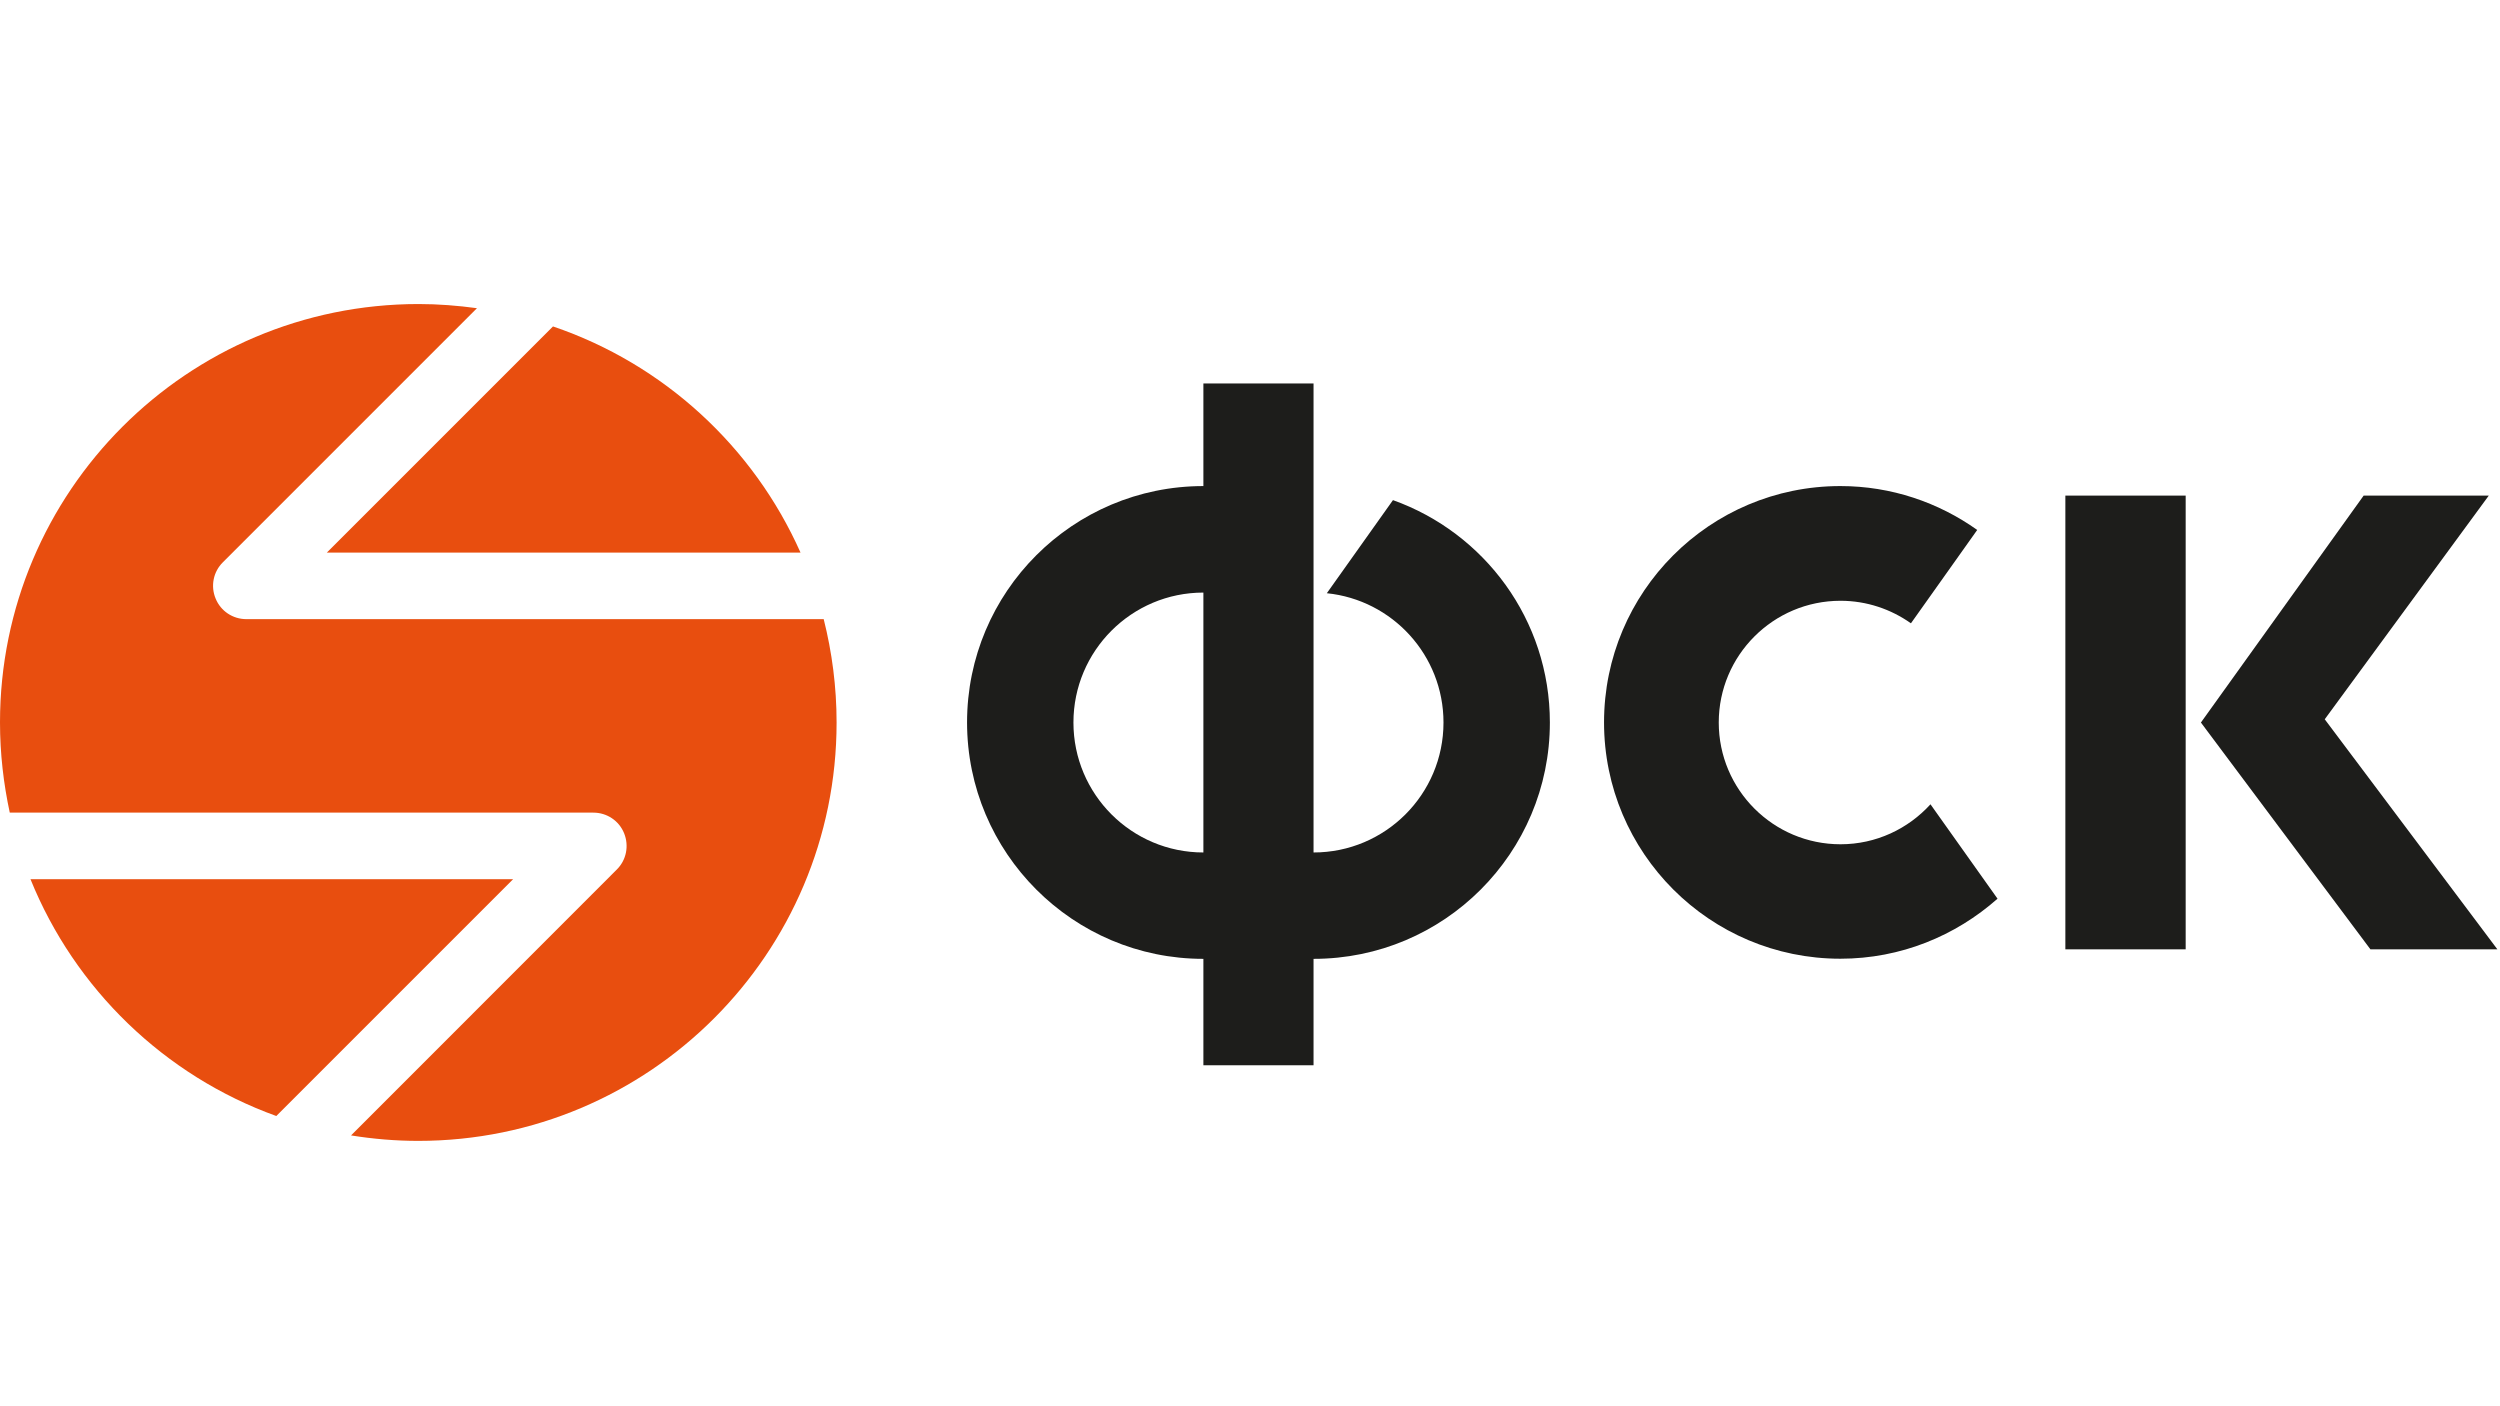 <?xml version="1.0" encoding="utf-8"?>
<!-- Generator: Adobe Illustrator 27.8.1, SVG Export Plug-In . SVG Version: 6.00 Build 0)  -->
<svg version="1.1" id="Слой_1" xmlns="http://www.w3.org/2000/svg" xmlns:xlink="http://www.w3.org/1999/xlink" x="0px" y="0px"
	 viewBox="0 0 1920 1080" style="enable-background:new 0 0 1920 1080;" xml:space="preserve">
<style type="text/css">
	.st0{fill:#1D1D1B;}
	.st1{fill:#E84E0F;}
</style>
<g id="_Слой_1-2">
	<g>
		<g>
			<path class="st0" d="M1482.6,617.7c-17.1,18.8-41.7,30.7-69.1,30.7c-51.6,0-93.5-41.9-93.5-93.5s41.9-93.5,93.5-93.5
				c20.2,0,38.8,6.5,54.1,17.3l50.9-71.7c-29.7-21.1-65.9-33.7-105.1-33.7c-100.3,0-181.5,81.3-181.5,181.5s81.3,181.5,181.5,181.5
				c46.4,0,88.5-17.6,120.7-46.1L1482.6,617.7L1482.6,617.7z"/>
			<path class="st0" d="M1069.8,384.1l-50.8,71.5c50.3,5.1,89.6,47.6,89.6,99.3c0,55.1-44.7,99.8-99.8,99.8V294.5h-84.6v78.8
				c-100.3,0-181.5,81.3-181.5,181.5S824,736.4,924.2,736.4v81.7h84.6v-81.7c100.3,0,181.5-81.3,181.5-181.5
				C1190.3,476,1140,409.2,1069.8,384.1 M824.4,554.9c0-55.1,44.7-99.8,99.8-99.8v199.6C869.1,654.7,824.4,610,824.4,554.9"/>
			<path class="st0" d="M1678.6,729.1h-92.4V380.6h92.4V729.1z M1690.3,554.9l125-174.3h96.1l-126,171.8L1918,729.1h-97.5
				L1690.3,554.9"/>
		</g>
		<g>
			<path class="st1" d="M251,424.4h363.8C578.6,343,509.7,279.6,424.7,250.7C424.7,250.7,251,424.4,251,424.4z"/>
			<g>
				<path class="st1" d="M632.7,475.5H189.2c-10.4,0-19.7-6.2-23.6-15.8c-4-9.6-1.8-20.6,5.6-27.9l195.1-195.1
					c-14.7-2-29.6-3.2-44.9-3.2C143.8,233.6,0,377.4,0,554.9c0,23.7,2.7,46.9,7.5,69.2h448.2c10.4,0,19.7,6.2,23.6,15.8
					s1.8,20.6-5.6,27.9L269.6,872c16.8,2.7,34.1,4.2,51.6,4.2c177.4,0,321.3-143.8,321.3-321.3c0-27.4-3.5-54-9.9-79.4L632.7,475.5z
					"/>
				<path class="st1" d="M394.1,675.2H23.4c34.1,84.3,102.9,150.9,188.8,181.9C212.2,857.1,394.1,675.2,394.1,675.2z"/>
			</g>
		</g>
	</g>
</g>
</svg>
